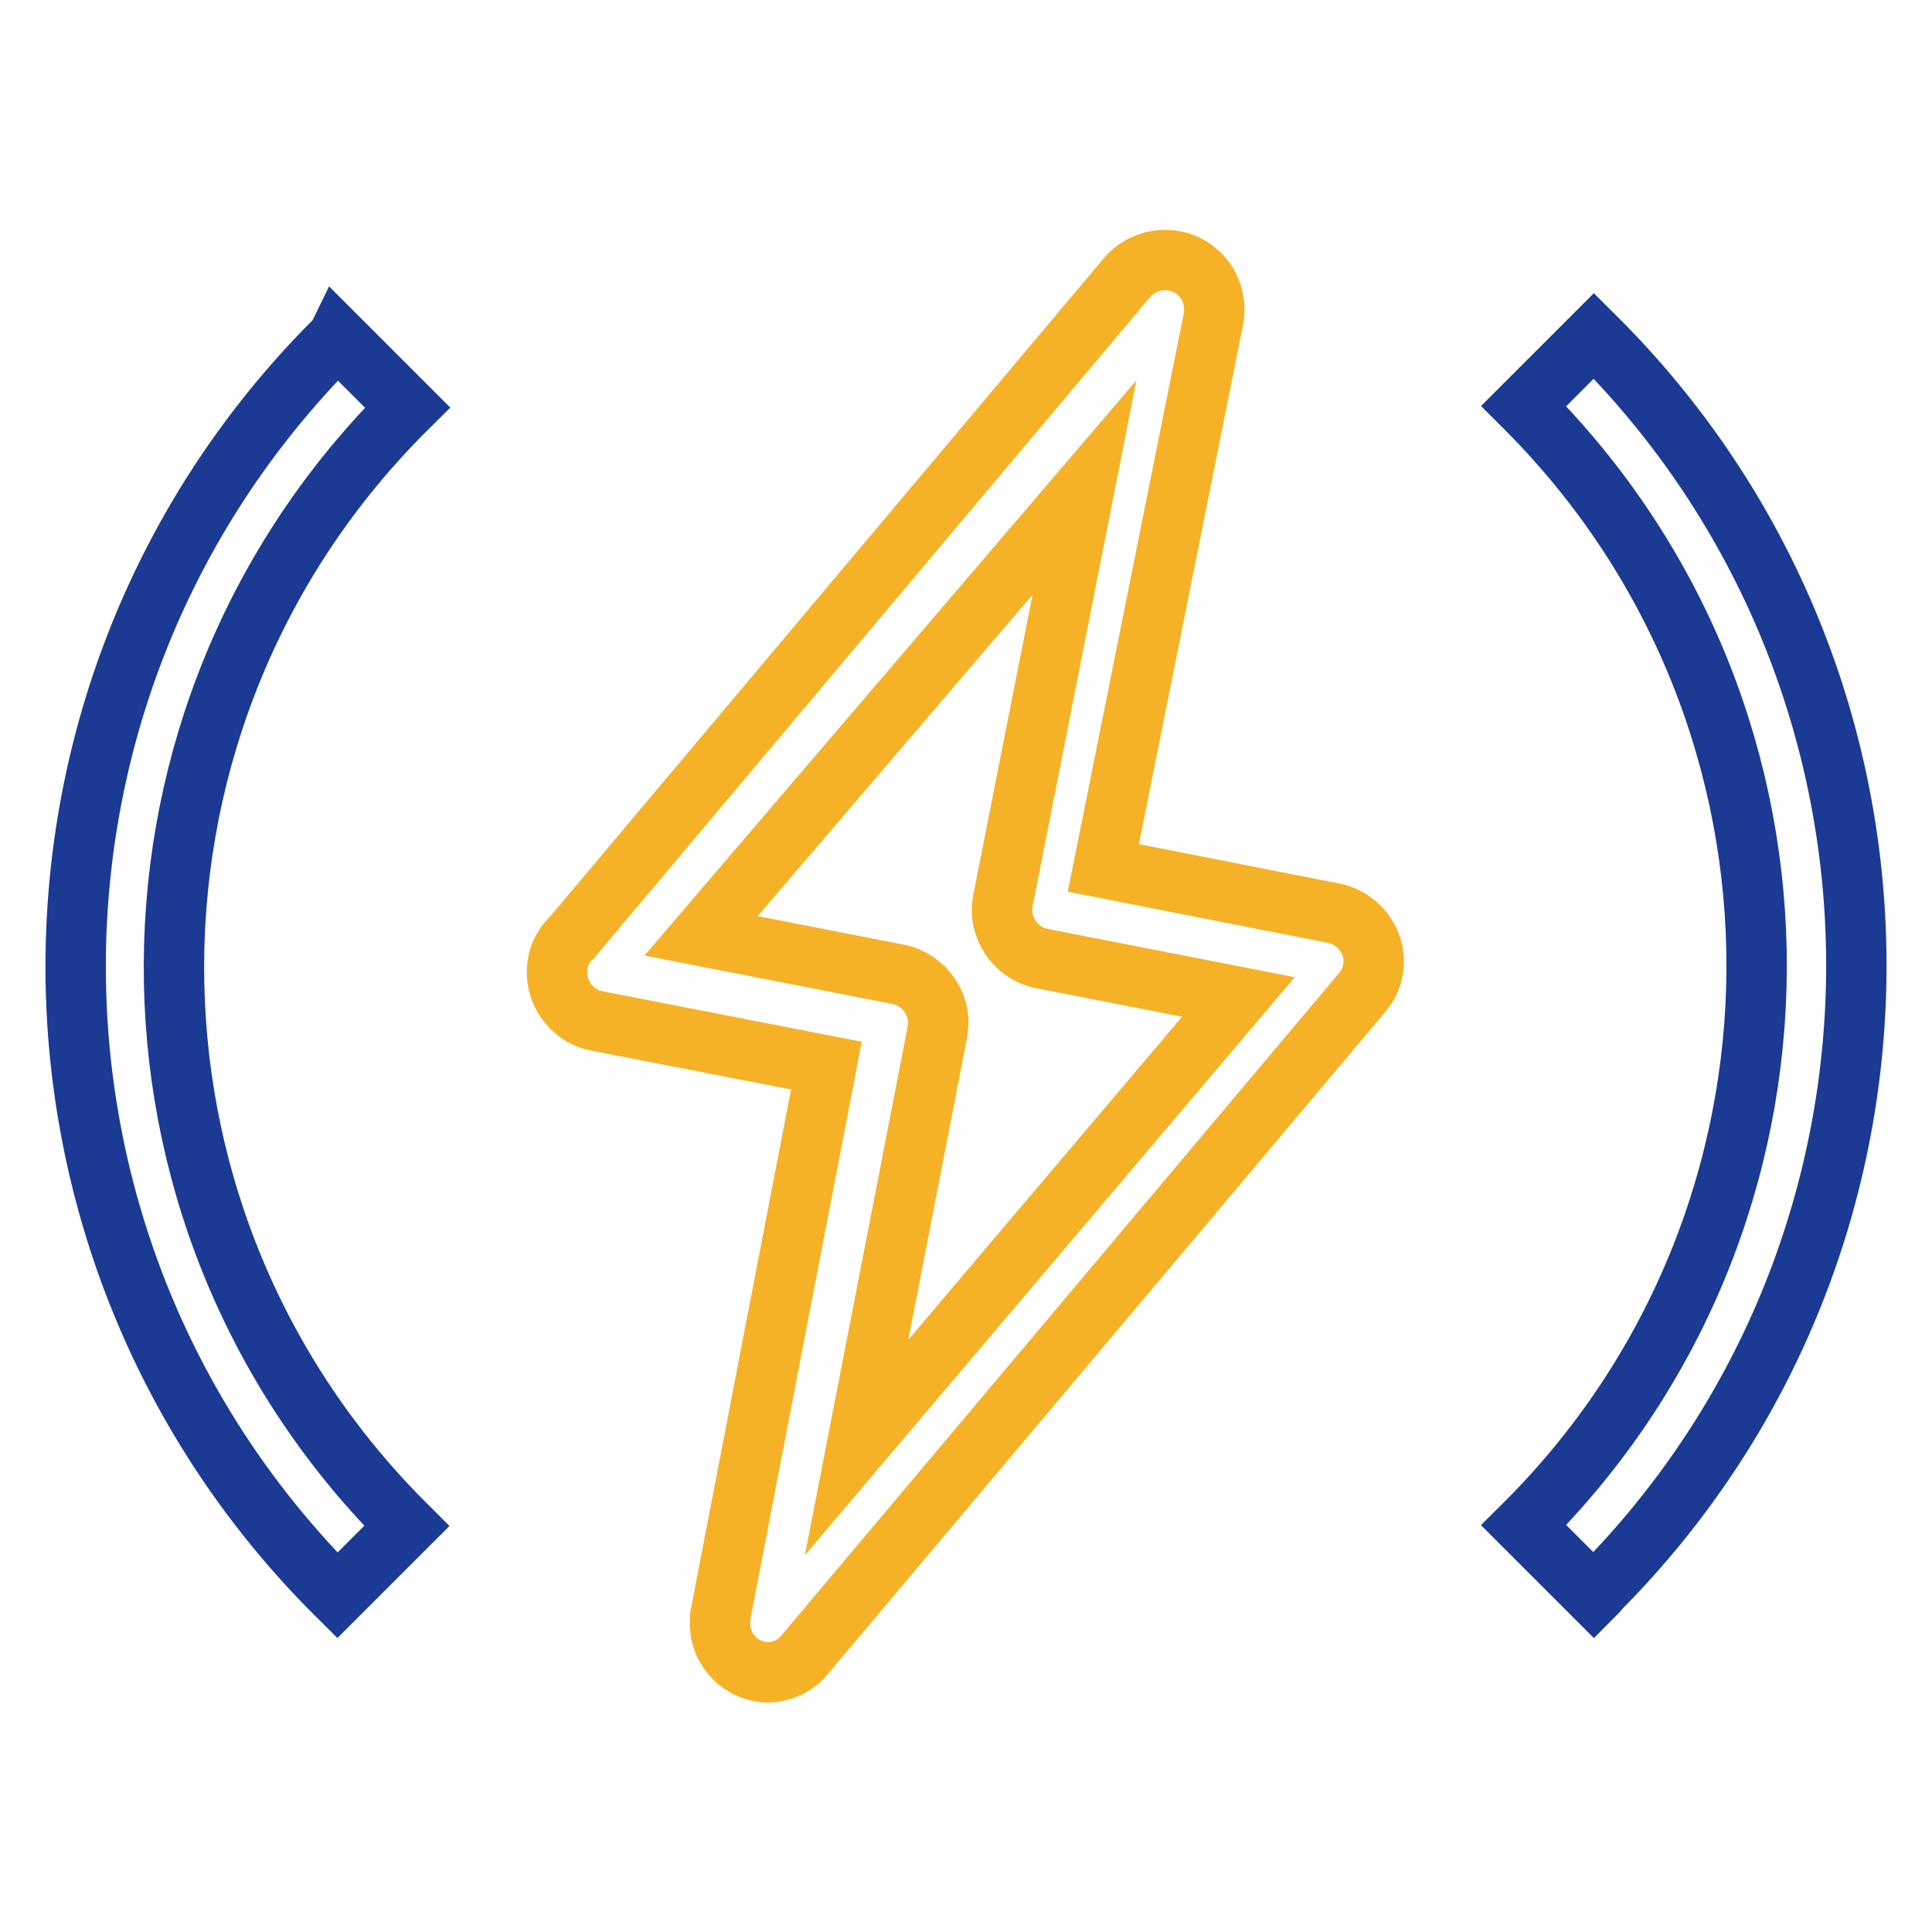 <?xml version="1.0" encoding="utf-8"?>
<!-- Svg Vector Icons : http://www.onlinewebfonts.com/icon -->
<!DOCTYPE svg PUBLIC "-//W3C//DTD SVG 1.1//EN" "http://www.w3.org/Graphics/SVG/1.1/DTD/svg11.dtd">
<svg version="1.1" xmlns="http://www.w3.org/2000/svg" xmlns:xlink="http://www.w3.org/1999/xlink" x="0px" y="0px" viewBox="0 0 256 256" enable-background="new 0 0 256 256" xml:space="preserve">
<g> <path stroke-width="8" fill-opacity="0" stroke="#f5b226"  d="M101.9,221.6c-3.6,0-6.5-2.9-6.5-6.5c0-0.4,0-0.9,0.1-1.3l14-72.6l-30.3-5.9c-3.5-0.6-5.9-4-5.3-7.6 c0.2-1.3,0.9-2.6,1.9-3.5l73.6-87.5c2.4-2.7,6.5-3,9.2-0.7c1.8,1.5,2.6,3.9,2.2,6.2L146.2,115l30.5,6c3.5,0.7,5.9,4.1,5.2,7.6 c-0.2,1.1-0.7,2.1-1.4,2.9l-74,87.9C105.3,220.8,103.6,221.5,101.9,221.6z M92.9,124l26.1,5.1c3.5,0.7,5.9,4.1,5.2,7.6 c0,0,0,0.1,0,0.1l-10.7,55l50.6-59.7L138,127c-3.5-0.7-5.8-4.2-5.1-7.7c0,0,0,0,0,0l10.8-54.7L92.9,124z"/> <path stroke-width="8" fill-opacity="0" stroke="#1a3a94"  d="M44.7,211.4c-46-45.7-46.3-120.1-0.5-166.1c0.2-0.2,0.4-0.4,0.5-0.6l9.3,9.3C13,94.6,12.7,160.7,53.3,201.6 c0.2,0.2,0.4,0.4,0.6,0.6L44.7,211.4z M211.2,211.4l-9.3-9.3c40.9-40.6,41.2-106.7,0.6-147.7c-0.2-0.2-0.4-0.4-0.6-0.6l9.3-9.3 c46.1,45.7,46.4,120.1,0.7,166.1C211.7,210.9,211.5,211.1,211.2,211.4L211.2,211.4z"/></g>
</svg>